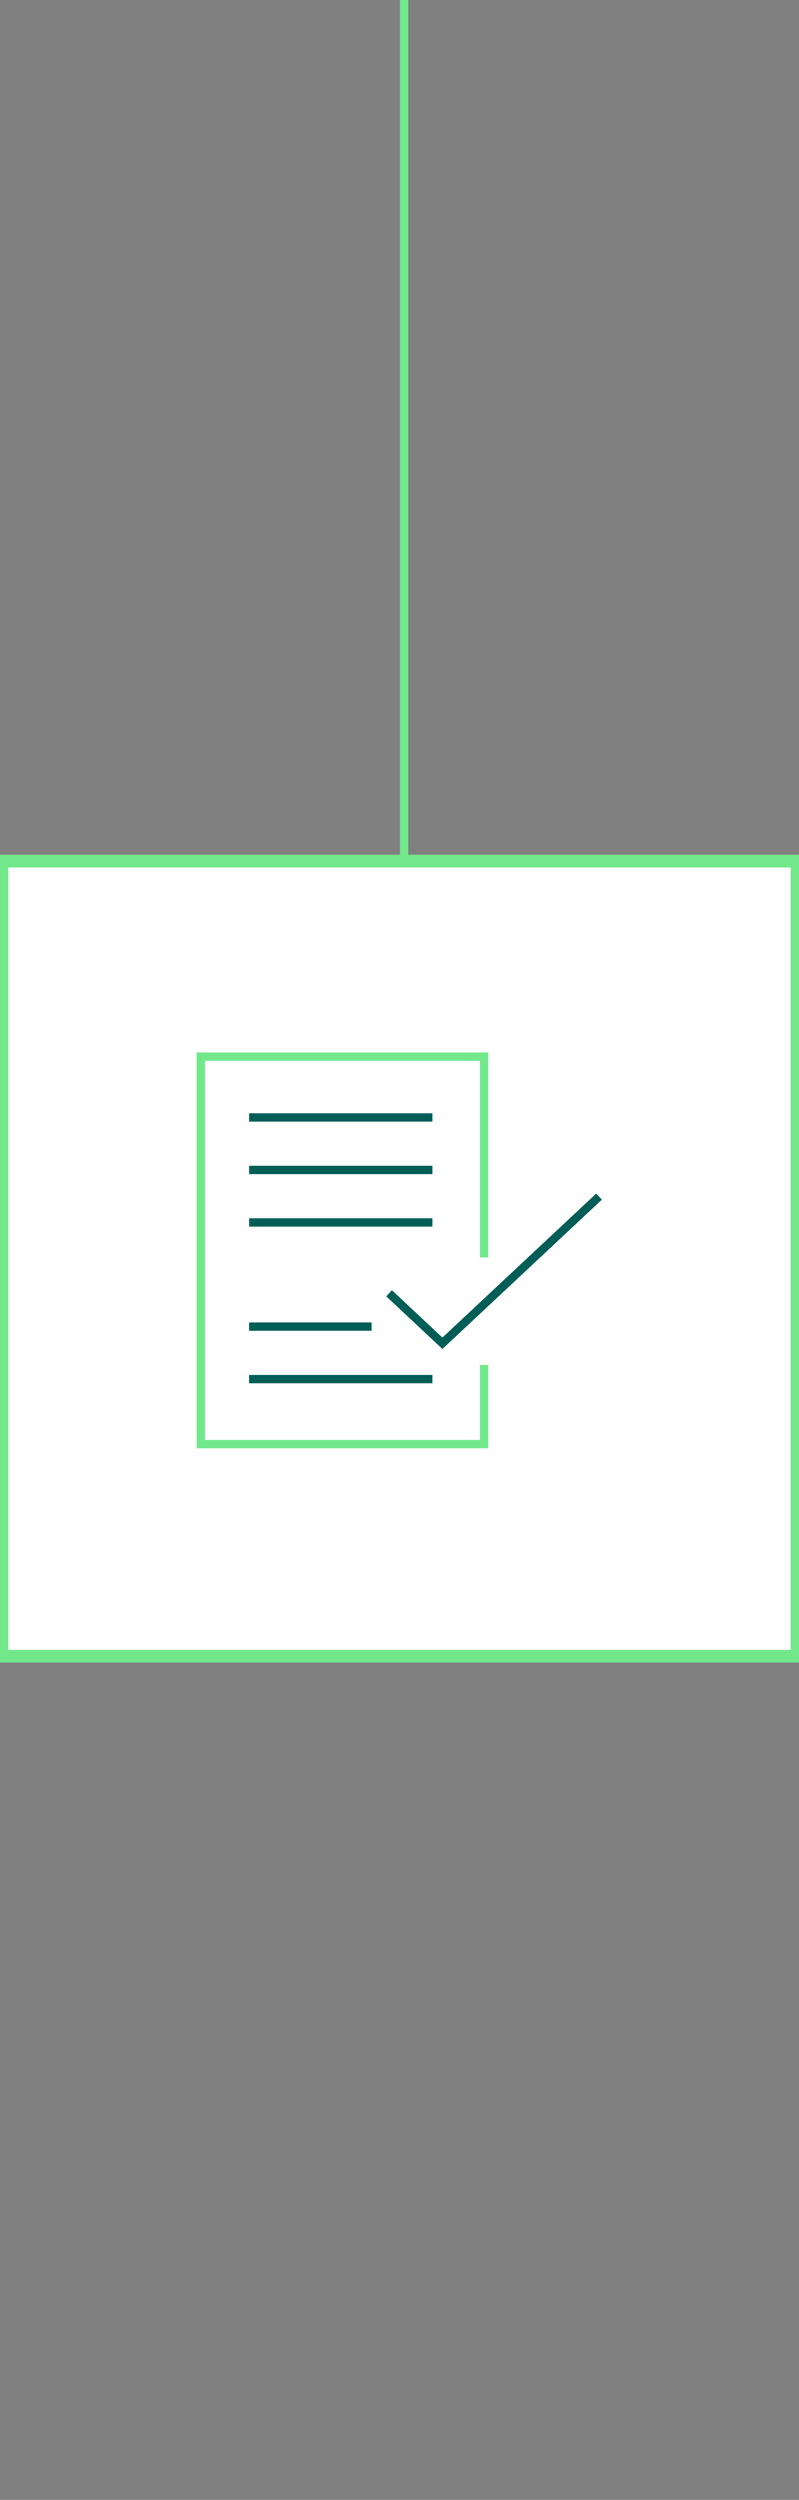 <?xml version="1.0" encoding="utf-8"?>
<!-- Generator: Adobe Illustrator 27.8.0, SVG Export Plug-In . SVG Version: 6.00 Build 0)  -->
<svg version="1.1" id="Layer_1" xmlns="http://www.w3.org/2000/svg" xmlns:xlink="http://www.w3.org/1999/xlink" x="0px" y="0px"
	 viewBox="0 0 95.9 300" style="enable-background:new 0 0 95.9 300;" xml:space="preserve">
<rect x="0" y="0" width="95.9" height="300" fill="#808080" stroke="none"/>
<style type="text/css">
	.st0{fill:none;stroke:#72E88B;}
	.st1{clip-path:url(#SVGID_00000093141773637706341400000010370104242601578384_);}
	.st2{fill:#FFFFFF;stroke:#72E88B;stroke-miterlimit:10;}
	.st3{clip-path:url(#SVGID_00000048479540618182048100000008403506884728586127_);fill:none;stroke:#005E57;stroke-miterlimit:10;}
	.st4{clip-path:url(#SVGID_00000018202851284033243370000017816256678178423451_);fill:none;stroke:#72E88B;stroke-miterlimit:10;}
	.st5{fill:none;stroke:#72E88B;stroke-miterlimit:10;}
	.st6{fill:none;stroke:#005E57;stroke-miterlimit:10;}
	.st7{clip-path:url(#SVGID_00000157267348363529214540000011530931702769026231_);fill:none;stroke:#005E57;stroke-miterlimit:10;}
	.st8{clip-path:url(#SVGID_00000080918962034154518090000002226637496480681879_);fill:none;stroke:#005E57;stroke-miterlimit:10;}
	.st9{clip-path:url(#SVGID_00000176755449772297985780000001677759011659995320_);fill:none;stroke:#005E57;stroke-miterlimit:10;}
	.st10{clip-path:url(#SVGID_00000010268693637611567010000015264147573495749522_);fill:none;stroke:#005E57;stroke-miterlimit:10;}
</style>
<line id="Line_31" class="st0" x1="48.5" y1="0" x2="48.5" y2="198.9"/>
<g>
	<g>
		<defs>
			<rect id="SVGID_1_" x="0" y="103.1" width="95.9" height="95.9"/>
		</defs>
		<clipPath id="SVGID_00000093171955463943524020000016808325377120324520_">
			<use xlink:href="#SVGID_1_"  style="overflow:visible;"/>
		</clipPath>
		<g id="Group_129" style="clip-path:url(#SVGID_00000093171955463943524020000016808325377120324520_);">
			<rect id="Rectangle_216" x="0.5" y="103.6" class="st2" width="94.9" height="94.9"/>
		</g>
		<use xlink:href="#SVGID_1_"  style="overflow:visible;fill:none;stroke:#72E88B;stroke-miterlimit:10;"/>
	</g>
</g>
<g>
	<defs>
		<rect id="SVGID_00000045610111617141141050000016975539008213462691_" y="103.1" width="95.9" height="95.9"/>
	</defs>
	<clipPath id="SVGID_00000055691228642215992700000017145108125165464201_">
		<use xlink:href="#SVGID_00000045610111617141141050000016975539008213462691_"  style="overflow:visible;"/>
	</clipPath>
	
		<path id="Path_142" style="clip-path:url(#SVGID_00000055691228642215992700000017145108125165464201_);fill:none;stroke:#005E57;stroke-miterlimit:10;" d="
		M71.9,143.6l-18.8,17.6l-6.4-6"/>
	
		<use xlink:href="#SVGID_00000045610111617141141050000016975539008213462691_"  style="overflow:visible;fill:none;stroke:#72E88B;stroke-miterlimit:10;"/>
</g>
<g>
	<defs>
		<rect id="SVGID_00000029764471313599250080000006663524188664869029_" y="103.1" width="95.9" height="95.9"/>
	</defs>
	<clipPath id="SVGID_00000014623546966448303530000016489355261623977600_">
		<use xlink:href="#SVGID_00000029764471313599250080000006663524188664869029_"  style="overflow:visible;"/>
	</clipPath>
	
		<path id="Path_143" style="clip-path:url(#SVGID_00000014623546966448303530000016489355261623977600_);fill:none;stroke:#72E88B;stroke-miterlimit:10;" d="
		M58.1,163.8v9.5h-34v-46.5h34v24.1"/>
	
		<use xlink:href="#SVGID_00000029764471313599250080000006663524188664869029_"  style="overflow:visible;fill:none;stroke:#72E88B;stroke-miterlimit:10;"/>
</g>
<rect y="103.1" class="st5" width="95.9" height="95.9"/>
<line id="Line_61" class="st6" x1="29.9" y1="134.1" x2="51.9" y2="134.1"/>
<g>
	<defs>
		<rect id="SVGID_00000129202214577688983870000010695172410169974145_" y="103.1" width="95.9" height="95.9"/>
	</defs>
	<clipPath id="SVGID_00000121968170621460489380000017883029270087268533_">
		<use xlink:href="#SVGID_00000129202214577688983870000010695172410169974145_"  style="overflow:visible;"/>
	</clipPath>
	
		<line id="Line_62" style="clip-path:url(#SVGID_00000121968170621460489380000017883029270087268533_);fill:none;stroke:#005E57;stroke-miterlimit:10;" x1="29.9" y1="140.4" x2="51.9" y2="140.4"/>
	
		<use xlink:href="#SVGID_00000129202214577688983870000010695172410169974145_"  style="overflow:visible;fill:none;stroke:#72E88B;stroke-miterlimit:10;"/>
</g>
<g>
	<defs>
		<rect id="SVGID_00000130626489499643189370000010976274646197800344_" y="103.1" width="95.9" height="95.9"/>
	</defs>
	<clipPath id="SVGID_00000067932278899350044720000009111331472476790192_">
		<use xlink:href="#SVGID_00000130626489499643189370000010976274646197800344_"  style="overflow:visible;"/>
	</clipPath>
	
		<line id="Line_63" style="clip-path:url(#SVGID_00000067932278899350044720000009111331472476790192_);fill:none;stroke:#005E57;stroke-miterlimit:10;" x1="29.9" y1="146.7" x2="51.9" y2="146.7"/>
	
		<use xlink:href="#SVGID_00000130626489499643189370000010976274646197800344_"  style="overflow:visible;fill:none;stroke:#72E88B;stroke-miterlimit:10;"/>
</g>
<g>
	<defs>
		<rect id="SVGID_00000034051887609401601940000006718115398935929227_" y="103.1" width="95.9" height="95.9"/>
	</defs>
	<clipPath id="SVGID_00000000221361315147222280000006820593273447469457_">
		<use xlink:href="#SVGID_00000034051887609401601940000006718115398935929227_"  style="overflow:visible;"/>
	</clipPath>
	
		<line id="Line_65" style="clip-path:url(#SVGID_00000000221361315147222280000006820593273447469457_);fill:none;stroke:#005E57;stroke-miterlimit:10;" x1="29.9" y1="159.2" x2="44.6" y2="159.2"/>
	
		<use xlink:href="#SVGID_00000034051887609401601940000006718115398935929227_"  style="overflow:visible;fill:none;stroke:#72E88B;stroke-miterlimit:10;"/>
</g>
<g>
	<defs>
		<rect id="SVGID_00000060726461567370751680000005988671190923808189_" y="103.1" width="95.9" height="95.9"/>
	</defs>
	<clipPath id="SVGID_00000163045284173013869220000002880967925485074607_">
		<use xlink:href="#SVGID_00000060726461567370751680000005988671190923808189_"  style="overflow:visible;"/>
	</clipPath>
	
		<line id="Line_66" style="clip-path:url(#SVGID_00000163045284173013869220000002880967925485074607_);fill:none;stroke:#005E57;stroke-miterlimit:10;" x1="29.9" y1="165.5" x2="51.9" y2="165.5"/>
	
		<use xlink:href="#SVGID_00000060726461567370751680000005988671190923808189_"  style="overflow:visible;fill:none;stroke:#72E88B;stroke-miterlimit:10;"/>
</g>
</svg>
